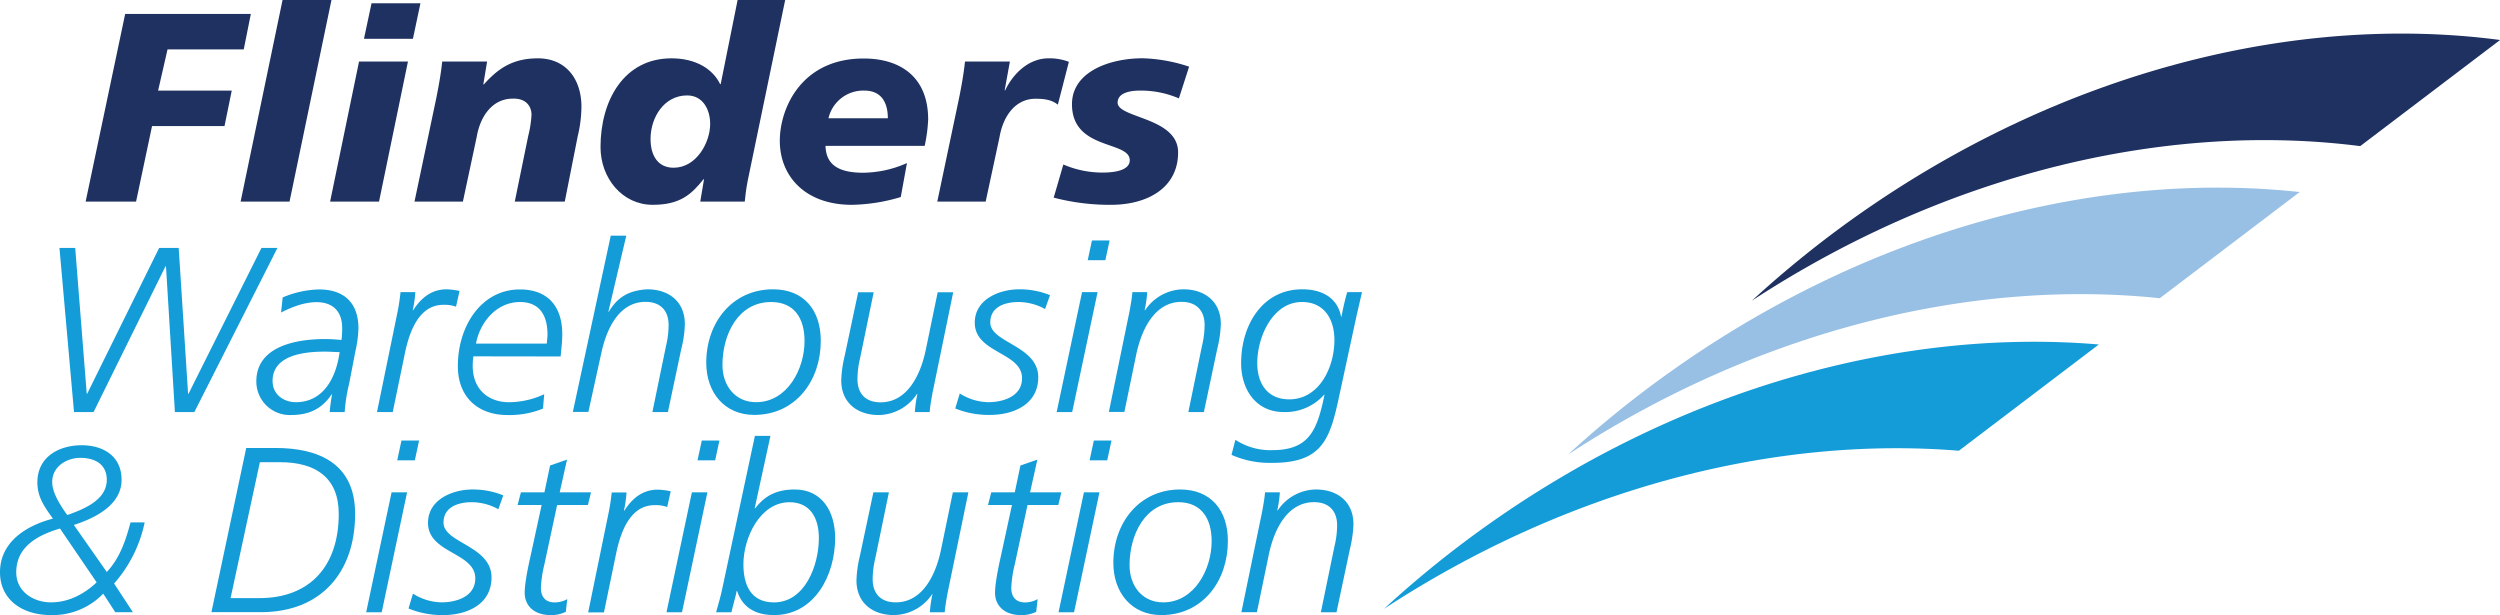 <svg xmlns="http://www.w3.org/2000/svg" viewBox="0 0 758.97 186.73"><defs><style>.bd6186fe-e66e-4765-bc99-39b0dcd0e207{fill:#139cd8;}.b9d2798f-a400-481d-b22a-980beeba7274{fill:#1e3160;}.a82537ab-4f3b-40a7-ad20-8b1472cde5aa{fill:#98c0e5;}</style></defs><g id="f3858f42-8a85-49fb-a37e-eb444bfb7707" data-name="Layer 2"><g id="a32910ff-8998-461e-8369-75ddce3a805f" data-name="Layer 1"><path class="bd6186fe-e66e-4765-bc99-39b0dcd0e207" d="M18.05,75.26h4.78l3.5,44.27h.14L48.32,75.26h5.93l2.85,44.27h.14L79.38,75.26h4.85L59,125.1H53.1L50.39,80.83h-.14L28.4,125.1H22.47Z"/><path class="bd6186fe-e66e-4765-bc99-39b0dcd0e207" d="M106,116.46a50.08,50.08,0,0,0-1.36,8.64H100.1a49.65,49.65,0,0,1,.71-5.36h-.14C97.6,124.31,93.6,126,88.24,126a10.17,10.17,0,0,1-10.42-10.21c0-10.64,12-12.86,20.92-12.86a49.1,49.1,0,0,1,4.93.29,26.76,26.76,0,0,0,.21-3.64c0-5-2.78-7.85-7.78-7.85-4.21,0-8.35,1.92-10.78,3.14l.5-4.57a29.86,29.86,0,0,1,11-2.43c7.86,0,12,4.28,12,11.85a35.83,35.83,0,0,1-.93,6.93ZM89.82,122.1c8.42,0,12.28-7.57,13.28-15.21-1.5,0-2.93-.14-4.43-.14-6.07,0-15.92.93-15.92,8.92C82.75,119.82,86.17,122.1,89.82,122.1Z"/><path class="bd6186fe-e66e-4765-bc99-39b0dcd0e207" d="M120.59,95.18a60,60,0,0,0,1-6.49h4.5a35.92,35.92,0,0,1-.79,5.49h.14c2.29-3.57,5.43-6.35,10.14-6.35a21.47,21.47,0,0,1,3.93.5l-1.07,4.78a10.15,10.15,0,0,0-3.86-.57c-7.35,0-10.28,8.07-11.64,14.64l-3.71,17.92h-4.78Z"/><path class="bd6186fe-e66e-4765-bc99-39b0dcd0e207" d="M143.72,108.18a19.91,19.91,0,0,0-.21,2.93c0,7,4.64,11,11.06,11a25.59,25.59,0,0,0,10.64-2.43l-.36,4.36A26.89,26.89,0,0,1,154,126c-8.49,0-15-5.07-15-14.85,0-12.21,7.14-23.28,18.85-23.28,8.57,0,12.85,5.28,12.85,13.57,0,2.21-.29,4.49-.5,6.78ZM166,104.32c.07-1,.21-1.93.21-2.78,0-5.93-2.5-9.85-8.35-9.85-7,0-12.14,6-13.35,12.63Z"/><path class="bd6186fe-e66e-4765-bc99-39b0dcd0e207" d="M185.42,71.55h4.71L184.7,94.61h.15c2.57-4.28,5.85-6.42,11.63-6.78,6.57,0,11.43,3.71,11.43,10.57a33.26,33.26,0,0,1-1.07,7.49l-4.07,19.21h-4.71L202.2,105a27.21,27.21,0,0,0,.78-6.36c0-4.28-2.43-7-7-7-7.86,0-11.78,7.85-13.43,15.56l-3.92,17.85h-4.72Z"/><path class="bd6186fe-e66e-4765-bc99-39b0dcd0e207" d="M234.68,87.83c9.28,0,14.5,6.21,14.5,15.64,0,12.13-7.64,22.49-20.21,22.49-9,0-14.56-6.79-14.56-15.85C214.41,97.9,222.33,87.83,234.68,87.83Zm-5.14,34.27c9.43,0,14.71-10,14.71-18.56,0-6.86-3.07-11.85-10.14-11.85-10.06,0-14.78,9.85-14.78,19.13C219.33,117.1,223.19,122.1,229.54,122.1Z"/><path class="bd6186fe-e66e-4765-bc99-39b0dcd0e207" d="M283.09,119.32c-.43,2.42-.71,4-.86,5.78h-4.49a36.29,36.29,0,0,1,.78-5.5h-.14A14.18,14.18,0,0,1,266.81,126c-6.56,0-11.42-3.72-11.42-10.57a36.56,36.56,0,0,1,1.07-7.5l4.07-19.2h4.71l-4.14,20.06a27.19,27.19,0,0,0-.78,6.35c0,4.29,2.42,7,7,7,7.86,0,12.07-7.78,13.78-16.14l3.57-17.27h4.71Z"/><path class="bd6186fe-e66e-4765-bc99-39b0dcd0e207" d="M291.38,119.46A16.79,16.79,0,0,0,300,122.1c4.35,0,10.28-1.64,10.28-7.28,0-7.93-14.35-7.57-14.35-16.85,0-7.21,7.63-10.14,13.49-10.14a24.56,24.56,0,0,1,9.35,1.78l-1.5,4.22a16.74,16.74,0,0,0-8.06-2.14c-3.58,0-8.57,1.14-8.57,6.21,0,6.21,14.56,7,14.56,16.63,0,8.28-7.57,11.43-14.63,11.43A26.89,26.89,0,0,1,290,124Z"/><path class="bd6186fe-e66e-4765-bc99-39b0dcd0e207" d="M328.5,88.69h4.71L325.5,125.1h-4.71ZM335.57,79h-5.35l1.28-6h5.36Z"/><path class="bd6186fe-e66e-4765-bc99-39b0dcd0e207" d="M342.92,94.47c.43-2.43.72-4,.86-5.78h4.5a35.92,35.92,0,0,1-.79,5.49h.15a14.18,14.18,0,0,1,11.56-6.35c6.57,0,11.43,3.71,11.43,10.57a36.36,36.36,0,0,1-1.08,7.49l-4.07,19.21h-4.71L364.91,105a27.22,27.22,0,0,0,.79-6.36c0-4.28-2.43-7-7-7-7.85,0-12.06,7.78-13.78,16.13l-3.57,17.28h-4.71Z"/><path class="bd6186fe-e66e-4765-bc99-39b0dcd0e207" d="M375.05,133.52a19.31,19.31,0,0,0,11.14,3.14c10.43,0,13.21-5.14,15.35-14.2l.57-2.64H402a15.77,15.77,0,0,1-12.21,5.28c-8.64,0-13-7-13-14.85,0-11.5,6.42-22.42,18.56-22.42,5.71,0,10.64,2.36,11.78,8.28h.14A72.55,72.55,0,0,1,409,88.69h4.5c-.36,1.5-1,4.28-1.72,7.42l-5.42,25.06c-2.72,12.64-5.36,19.35-20.14,19.35a28.64,28.64,0,0,1-12.35-2.43Zm16.35-12.28c9.07,0,13.71-9.64,13.71-18,0-6.5-3.21-11.56-9.85-11.56-8.85,0-13.57,10.56-13.57,18.56C381.69,116.32,384.69,121.24,391.4,121.24Z"/><path class="bd6186fe-e66e-4765-bc99-39b0dcd0e207" d="M31.34,180.23a21.34,21.34,0,0,1-15.85,6.5c-9.06,0-15.49-4.93-15.49-13,0-9.14,7.85-14.13,16.06-16.28-2.64-3.71-4.71-6.56-4.71-11,0-8.07,7-11.28,13.42-11.28,6.64,0,12.14,3.35,12.14,10.49,0,7.57-7.85,11.57-14.49,13.71l10,14.28c4.07-4.35,5.79-9.78,7.21-15.06h4.29a40.49,40.49,0,0,1-9.28,18.56l5.71,8.71H35ZM18.21,160.45c-6.72,2-13.28,5.5-13.28,13.28,0,6,5.35,9.14,10.56,9.14s10-2.43,13.85-6.07ZM24.42,139c-4.14,0-8.57,2.57-8.57,7.36,0,2.64,1.57,5.85,4.57,10,5.07-1.78,12-4.57,12-10.71C32.41,141.18,29.13,139,24.42,139Z"/><path class="bd6186fe-e66e-4765-bc99-39b0dcd0e207" d="M74.75,136h8.86c13.35,0,24.2,4.85,24.2,20,0,17.77-10.35,29.84-28.56,29.84H64.19ZM70,181.58h8.78c15,0,24.06-9.42,24.06-25.55,0-11.14-7.14-15.71-17.78-15.71H78.89Z"/><path class="bd6186fe-e66e-4765-bc99-39b0dcd0e207" d="M118.88,149.46h4.71l-7.71,36.41h-4.71Zm7.06-9.71h-5.35l1.29-6h5.35Z"/><path class="bd6186fe-e66e-4765-bc99-39b0dcd0e207" d="M125.37,180.23a16.82,16.82,0,0,0,8.64,2.64c4.36,0,10.28-1.64,10.28-7.28,0-7.93-14.35-7.57-14.35-16.85,0-7.21,7.64-10.14,13.5-10.14a24.38,24.38,0,0,1,9.35,1.79l-1.5,4.21a16.78,16.78,0,0,0-8.07-2.14c-3.57,0-8.57,1.14-8.57,6.21,0,6.21,14.57,7,14.57,16.63,0,8.28-7.57,11.43-14.64,11.43a26.88,26.88,0,0,1-10.56-2Z"/><path class="bd6186fe-e66e-4765-bc99-39b0dcd0e207" d="M167,141.32l5.14-1.79-2.22,9.93h9.5l-.93,3.85h-9.35l-3.86,18a36.08,36.08,0,0,0-1.07,7.14c0,2.86,1.5,4.43,4.14,4.43a7.65,7.65,0,0,0,3.86-1l-.43,3.86a10.07,10.07,0,0,1-4.57,1c-5.07,0-7.92-2.86-7.92-6.79,0-3.14,1.28-8.92,1.64-10.49l3.5-16.14h-7.29l1-3.85h7.14Z"/><path class="bd6186fe-e66e-4765-bc99-39b0dcd0e207" d="M184.7,156a57.65,57.65,0,0,0,1-6.49h4.5a36.48,36.48,0,0,1-.78,5.5h.14c2.28-3.58,5.43-6.36,10.14-6.36a21.24,21.24,0,0,1,3.92.5l-1.07,4.78a10.1,10.1,0,0,0-3.85-.57c-7.36,0-10.28,8.07-11.64,14.64l-3.71,17.92h-4.79Z"/><path class="bd6186fe-e66e-4765-bc99-39b0dcd0e207" d="M210.05,149.46h4.71l-7.71,36.41h-4.71Zm7.07-9.71h-5.36l1.29-6h5.35Z"/><path class="bd6186fe-e66e-4765-bc99-39b0dcd0e207" d="M229.11,154.31h.15c2.64-3.42,6-5.71,12-5.71,8.35,0,12.28,6.78,12.28,14.71,0,11.49-6.35,23.42-18.56,23.42-7.5,0-10.14-4.07-11.21-7.29h-.14c-.22,1.5-1,3.86-1.58,6.43H217.4c.72-2.57,1.43-4.93,1.93-7.43l9.85-46.12h4.72Zm-3.42,17c0,6.22,2.21,11.57,9.28,11.57,9.35,0,13.63-11.14,13.63-19.56,0-6.07-2.64-10.85-8.92-10.85C230.76,152.46,225.69,163.24,225.69,171.3Z"/><path class="bd6186fe-e66e-4765-bc99-39b0dcd0e207" d="M287.66,180.09c-.43,2.42-.71,4-.86,5.78h-4.5a36.08,36.08,0,0,1,.79-5.5H283a14.18,14.18,0,0,1-11.57,6.36c-6.57,0-11.42-3.72-11.42-10.57a36.56,36.56,0,0,1,1.07-7.5l4.07-19.2h4.71l-4.14,20.06a27.2,27.2,0,0,0-.79,6.35c0,4.29,2.43,7,7,7,7.86,0,12.07-7.78,13.78-16.13l3.57-17.28h4.71Z"/><path class="bd6186fe-e66e-4765-bc99-39b0dcd0e207" d="M309.79,141.32l5.14-1.79-2.21,9.93h9.5l-.93,3.85h-9.35l-3.86,18a36.08,36.08,0,0,0-1.07,7.14c0,2.86,1.5,4.43,4.14,4.43a7.65,7.65,0,0,0,3.86-1l-.43,3.86a10.1,10.1,0,0,1-4.57,1c-5.07,0-7.93-2.86-7.93-6.79,0-3.14,1.29-8.92,1.64-10.49l3.5-16.14h-7.28l1-3.85h7.14Z"/><path class="bd6186fe-e66e-4765-bc99-39b0dcd0e207" d="M329.07,149.46h4.71l-7.71,36.41h-4.71Zm7.07-9.71h-5.35l1.28-6h5.36Z"/><path class="bd6186fe-e66e-4765-bc99-39b0dcd0e207" d="M358.27,148.6c9.28,0,14.5,6.21,14.5,15.64,0,12.13-7.64,22.49-20.21,22.49-9,0-14.56-6.79-14.56-15.85C338,158.67,345.92,148.6,358.27,148.6Zm-5.14,34.27c9.43,0,14.71-10,14.71-18.56,0-6.86-3.07-11.85-10.14-11.85-10.07,0-14.78,9.85-14.78,19.13C342.92,177.87,346.78,182.87,353.13,182.87Z"/><path class="bd6186fe-e66e-4765-bc99-39b0dcd0e207" d="M383.19,155.24c.43-2.43.72-4,.86-5.78h4.5a36.28,36.28,0,0,1-.79,5.5h.14a14.18,14.18,0,0,1,11.57-6.36c6.57,0,11.42,3.71,11.42,10.57a36.36,36.36,0,0,1-1.07,7.49l-4.07,19.21H401l4.14-20.06a27.22,27.22,0,0,0,.79-6.36c0-4.28-2.43-7-7-7-7.85,0-12.07,7.78-13.78,16.13l-3.57,17.28h-4.71Z"/><path class="b9d2798f-a400-481d-b22a-980beeba7274" d="M38,4.24H76.15L74,15H50.86L48,27.5H70.36l-2.2,10.77h-22L41.31,61.2H26Z"/><path class="b9d2798f-a400-481d-b22a-980beeba7274" d="M85.78,0h14.85L87.9,61.2H73.05Z"/><path class="b9d2798f-a400-481d-b22a-980beeba7274" d="M109,18.69h14.85L115.07,61.2H100.22ZM112.79,1h14.85l-2.28,10.77H110.5Z"/><path class="b9d2798f-a400-481d-b22a-980beeba7274" d="M132.45,29.79c.74-3.68,1.39-7.27,1.8-11.1h13.63l-1.15,6.93h.17c4.24-4.73,8.65-7.91,16.4-7.91,8.57,0,13.22,6.36,13.22,14.69a39.54,39.54,0,0,1-1.14,9L171.46,61.2H156.28l4.08-19.91a34,34,0,0,0,1-6.44c0-2.53-1.63-5.06-5.71-4.9-6.2,0-9.88,5.38-10.94,11.67L140.53,61.2H125.84Z"/><path class="b9d2798f-a400-481d-b22a-980beeba7274" d="M213.73,54.43h-.17c-3.75,4.73-7.26,7.75-15.42,7.75-9.14,0-15.83-8-15.83-17.54,0-14,7-26.93,21.54-26.93,7.43,0,12.57,3.26,14.77,7.83h.17L223.93,0h14.44L227,54.84c-.49,2.53-.74,4.65-.9,6.36H212.59Zm1.87-16.81c0-4.24-2.12-8.65-7-8.65-6.94,0-11.1,6.61-11.1,13.22,0,5.22,2.37,8.73,7,8.73C211.44,50.92,215.6,43.25,215.6,37.62Z"/><path class="b9d2798f-a400-481d-b22a-980beeba7274" d="M273.46,59.82a54.33,54.33,0,0,1-14.85,2.36c-14.2,0-21.87-8.73-21.87-19.42,0-9.87,6.53-25,25.46-25,11.18,0,19.58,5.63,19.58,18.52a47.1,47.1,0,0,1-1.06,8H250.61c.16,4.57,2.45,8.16,11.42,8.16a33.27,33.27,0,0,0,13.31-2.94Zm-3.92-23.91c0-4.57-1.79-8.41-7.18-8.41a10.86,10.86,0,0,0-10.85,8.41Z"/><path class="b9d2798f-a400-481d-b22a-980beeba7274" d="M306.59,18.69,305,27.42h.16c2.36-5,7.1-9.71,13.14-9.71a16.46,16.46,0,0,1,6.2,1.06l-3.35,13c-1.87-1.46-4-1.79-6.77-1.79-6.2,0-9.87,5.38-10.94,11.67L299.24,61.2H284.55l6.61-31.41c.74-3.68,1.39-7.27,1.8-11.1Z"/><path class="b9d2798f-a400-481d-b22a-980beeba7274" d="M322.82,49.94a30,30,0,0,0,11.92,2.45c2.36,0,8.24-.25,8.24-3.75,0-6-17.54-2.94-17.54-17,0-9.95,11.58-13.95,21.46-13.95A48.52,48.52,0,0,1,361,20.24l-3.1,9.63a29.32,29.32,0,0,0-11.75-2.37c-3.26,0-6.85.74-6.85,3.67,0,4.74,18.36,4.41,18.36,15.1,0,10.53-8.9,15.75-19.91,15.91A67.53,67.53,0,0,1,319.89,60Z"/><path class="b9d2798f-a400-481d-b22a-980beeba7274" d="M716.53,44.36,759,12.14C697.48,4,626.41,21.4,564.15,65.24a320.62,320.62,0,0,0-32.3,26.05C591.53,52.26,658.27,36.91,716.53,44.36Z"/><path class="a82537ab-4f3b-40a7-ad20-8b1472cde5aa" d="M655.69,90.54,698.16,58.3c-60.33-6.56-129.26,11-189.84,53.71a319.56,319.56,0,0,0-32.31,26C534,100.14,598.63,84.56,655.69,90.54Z"/><path class="bd6186fe-e66e-4765-bc99-39b0dcd0e207" d="M594.69,136.84l42.49-32.26c-59.08-5-125.82,12.74-184.7,54.2a318.26,318.26,0,0,0-32.31,26.05C476.41,148.05,538.92,132.29,594.69,136.84Z"/></g></g></svg>